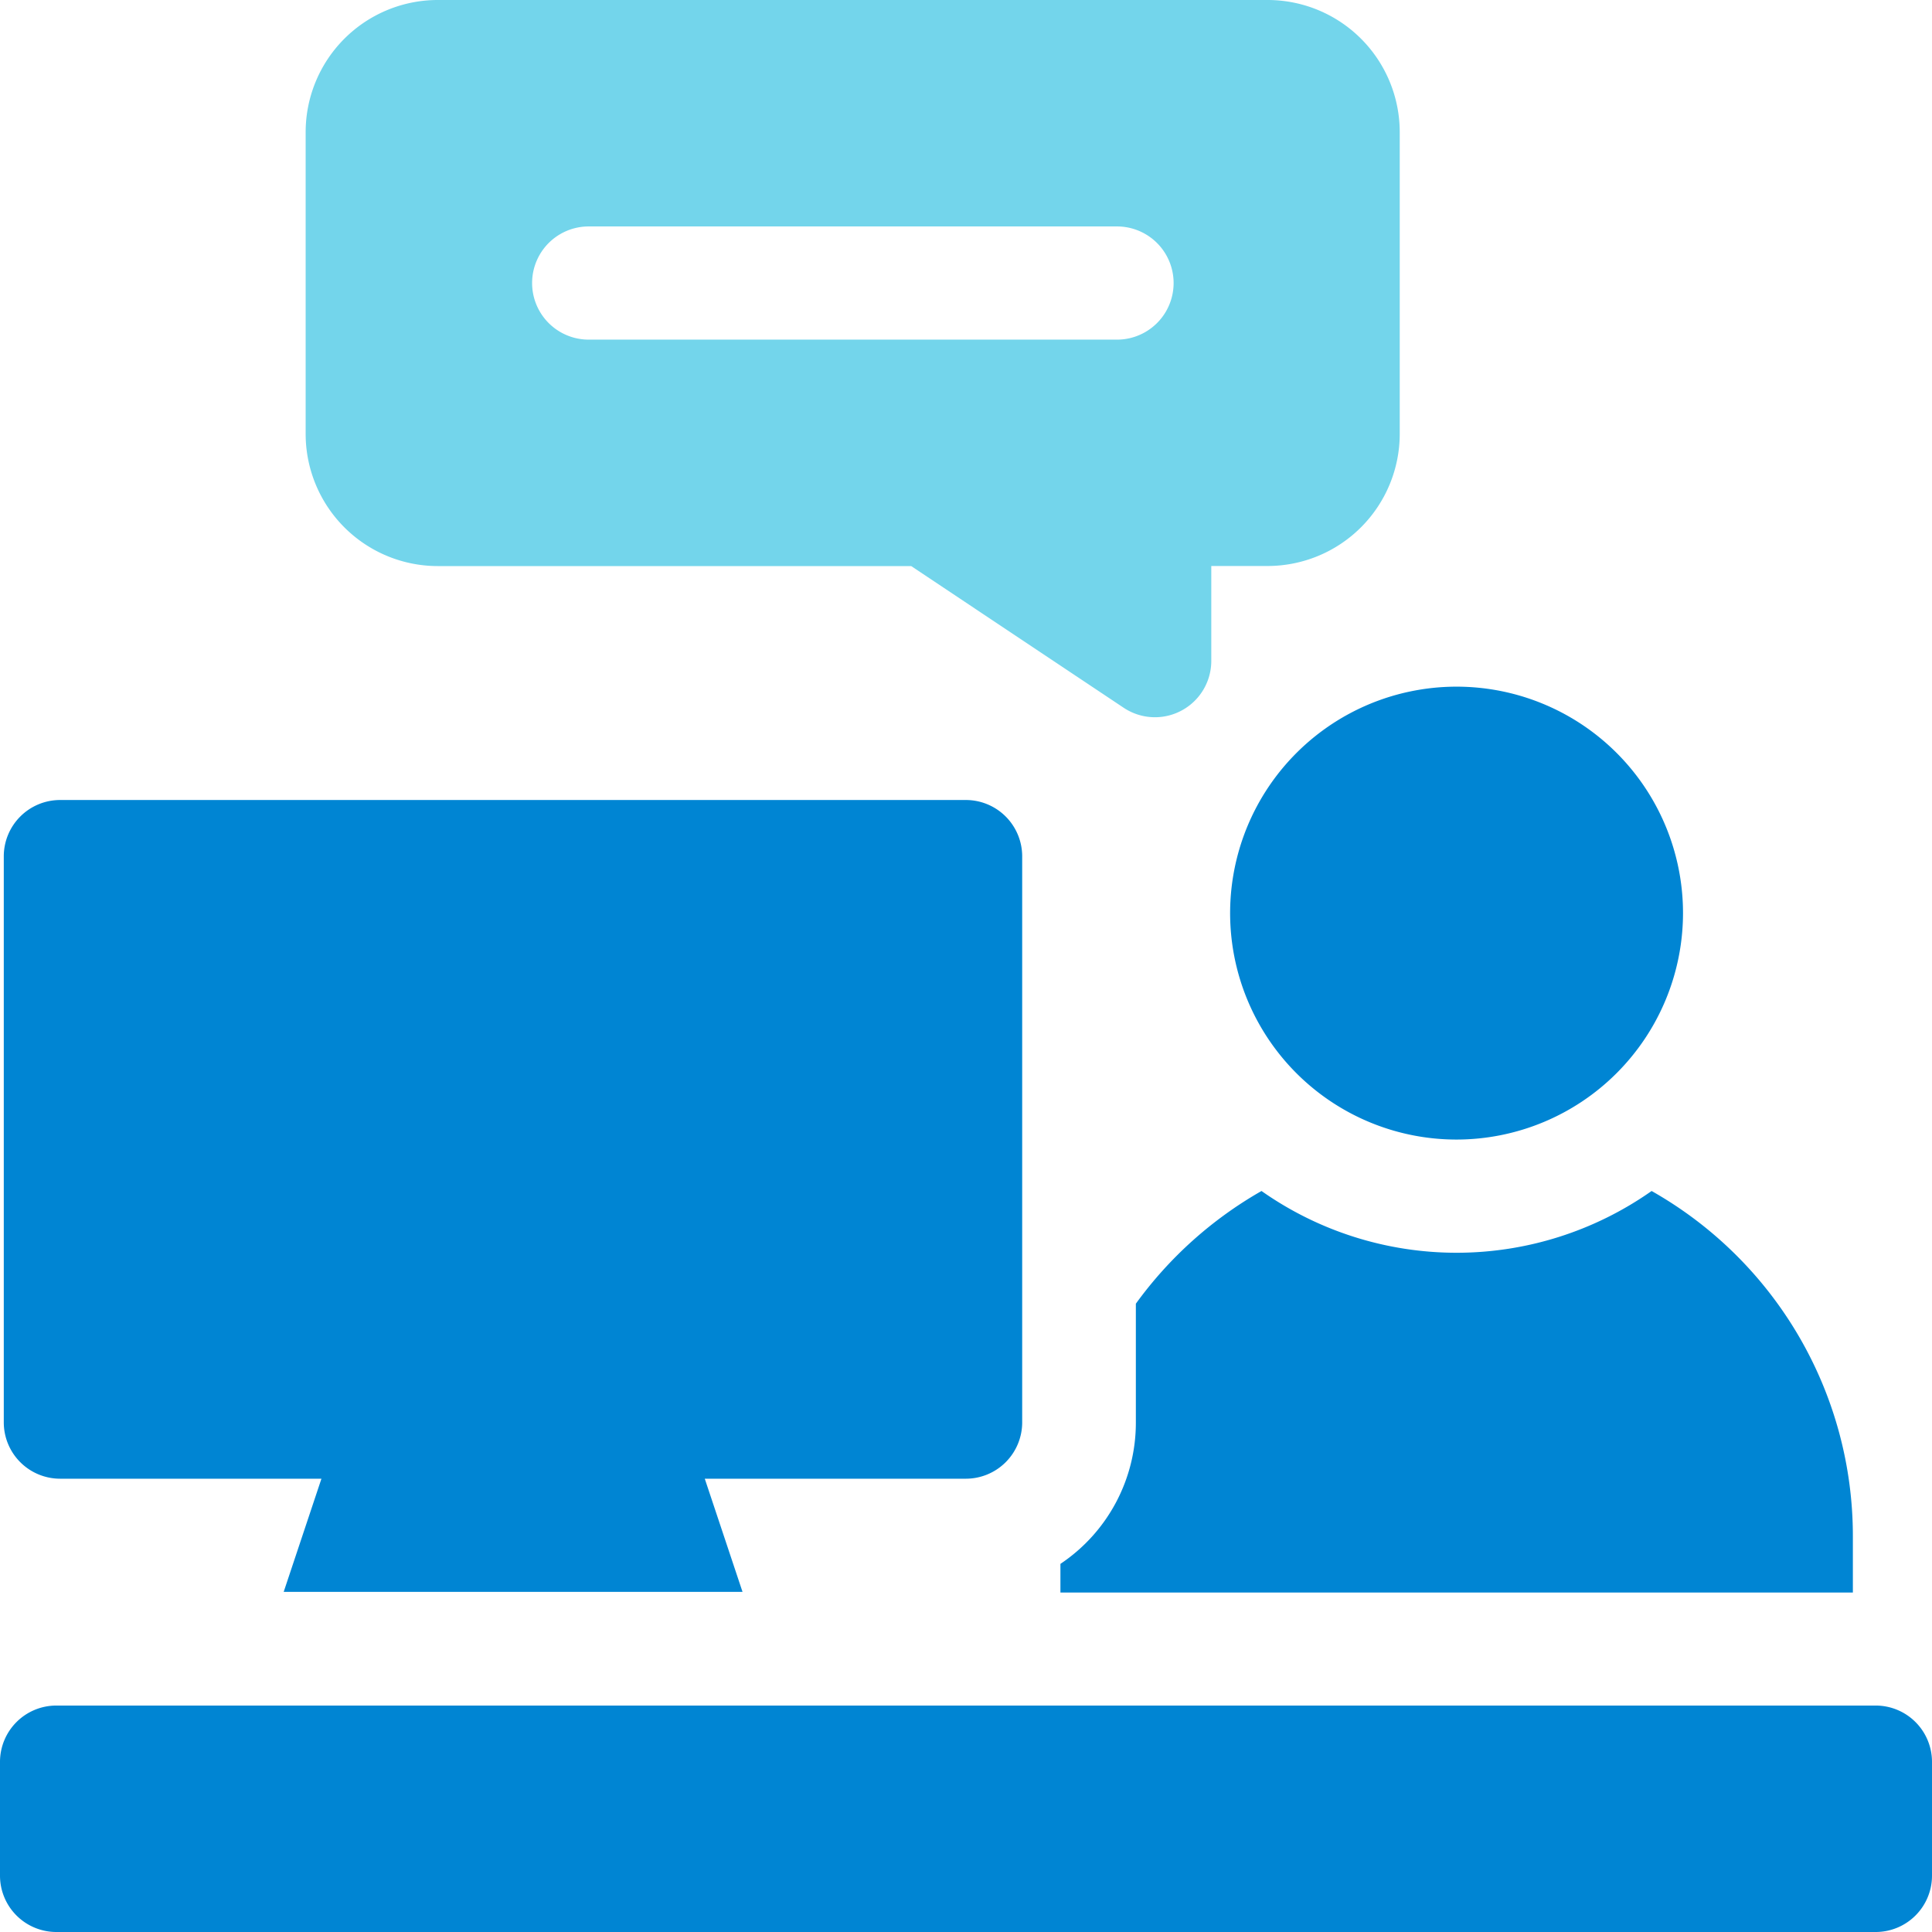 <svg id="Group_5167" data-name="Group 5167" xmlns="http://www.w3.org/2000/svg" width="24" height="24" viewBox="0 0 24 24">
  <path id="Path_8182" data-name="Path 8182" d="M328.813,187.625a2.813,2.813,0,1,1,2.813-2.812A2.816,2.816,0,0,1,328.813,187.625Z" transform="translate(-310.719 -173.469)" fill="#0085d3"/>
  <path id="Path_8183" data-name="Path 8183" d="M23.3,454.813H.7a.7.7,0,0,1-.7-.7V452.7a.7.7,0,0,1,.7-.7H23.3a.7.7,0,0,1,.7.7v1.406A.7.7,0,0,1,23.3,454.813Z" transform="translate(0 -430.813)" fill="#0085d3"/>
  <path id="Path_8184" data-name="Path 8184" d="M288.345,315.633a4.21,4.21,0,0,1-4.846,0,4.96,4.96,0,0,0-1.561,1.4v1.479a2.109,2.109,0,0,1-.937,1.753v.356h9.844v-.7A4.925,4.925,0,0,0,288.345,315.633Z" transform="translate(-267.828 -300.838)" fill="#0085d3"/>
  <path id="Path_8185" data-name="Path 8185" d="M12.953,212H1.7a.7.7,0,0,0-.7.7v7.031a.7.7,0,0,0,.7.7H4.946l-.469,1.406h5.7l-.469-1.406h3.243a.7.7,0,0,0,.7-.7V212.7A.7.7,0,0,0,12.953,212Z" transform="translate(-0.953 -202.062)" fill="#0085d3"/>
  <path id="Path_8186" data-name="Path 8186" d="M92.953,0H82.641A1.642,1.642,0,0,0,81,1.641v3.75a1.642,1.642,0,0,0,1.641,1.641h5.881l2.635,1.757A.7.7,0,0,0,92.25,8.2V7.031h.7a1.642,1.642,0,0,0,1.641-1.641V1.641A1.642,1.642,0,0,0,92.953,0ZM91.078,4.219H84.516a.7.7,0,1,1,0-1.406h6.563a.7.7,0,0,1,0,1.406Z" transform="translate(-77.203)" fill="#73d5eb"/>
</svg>

